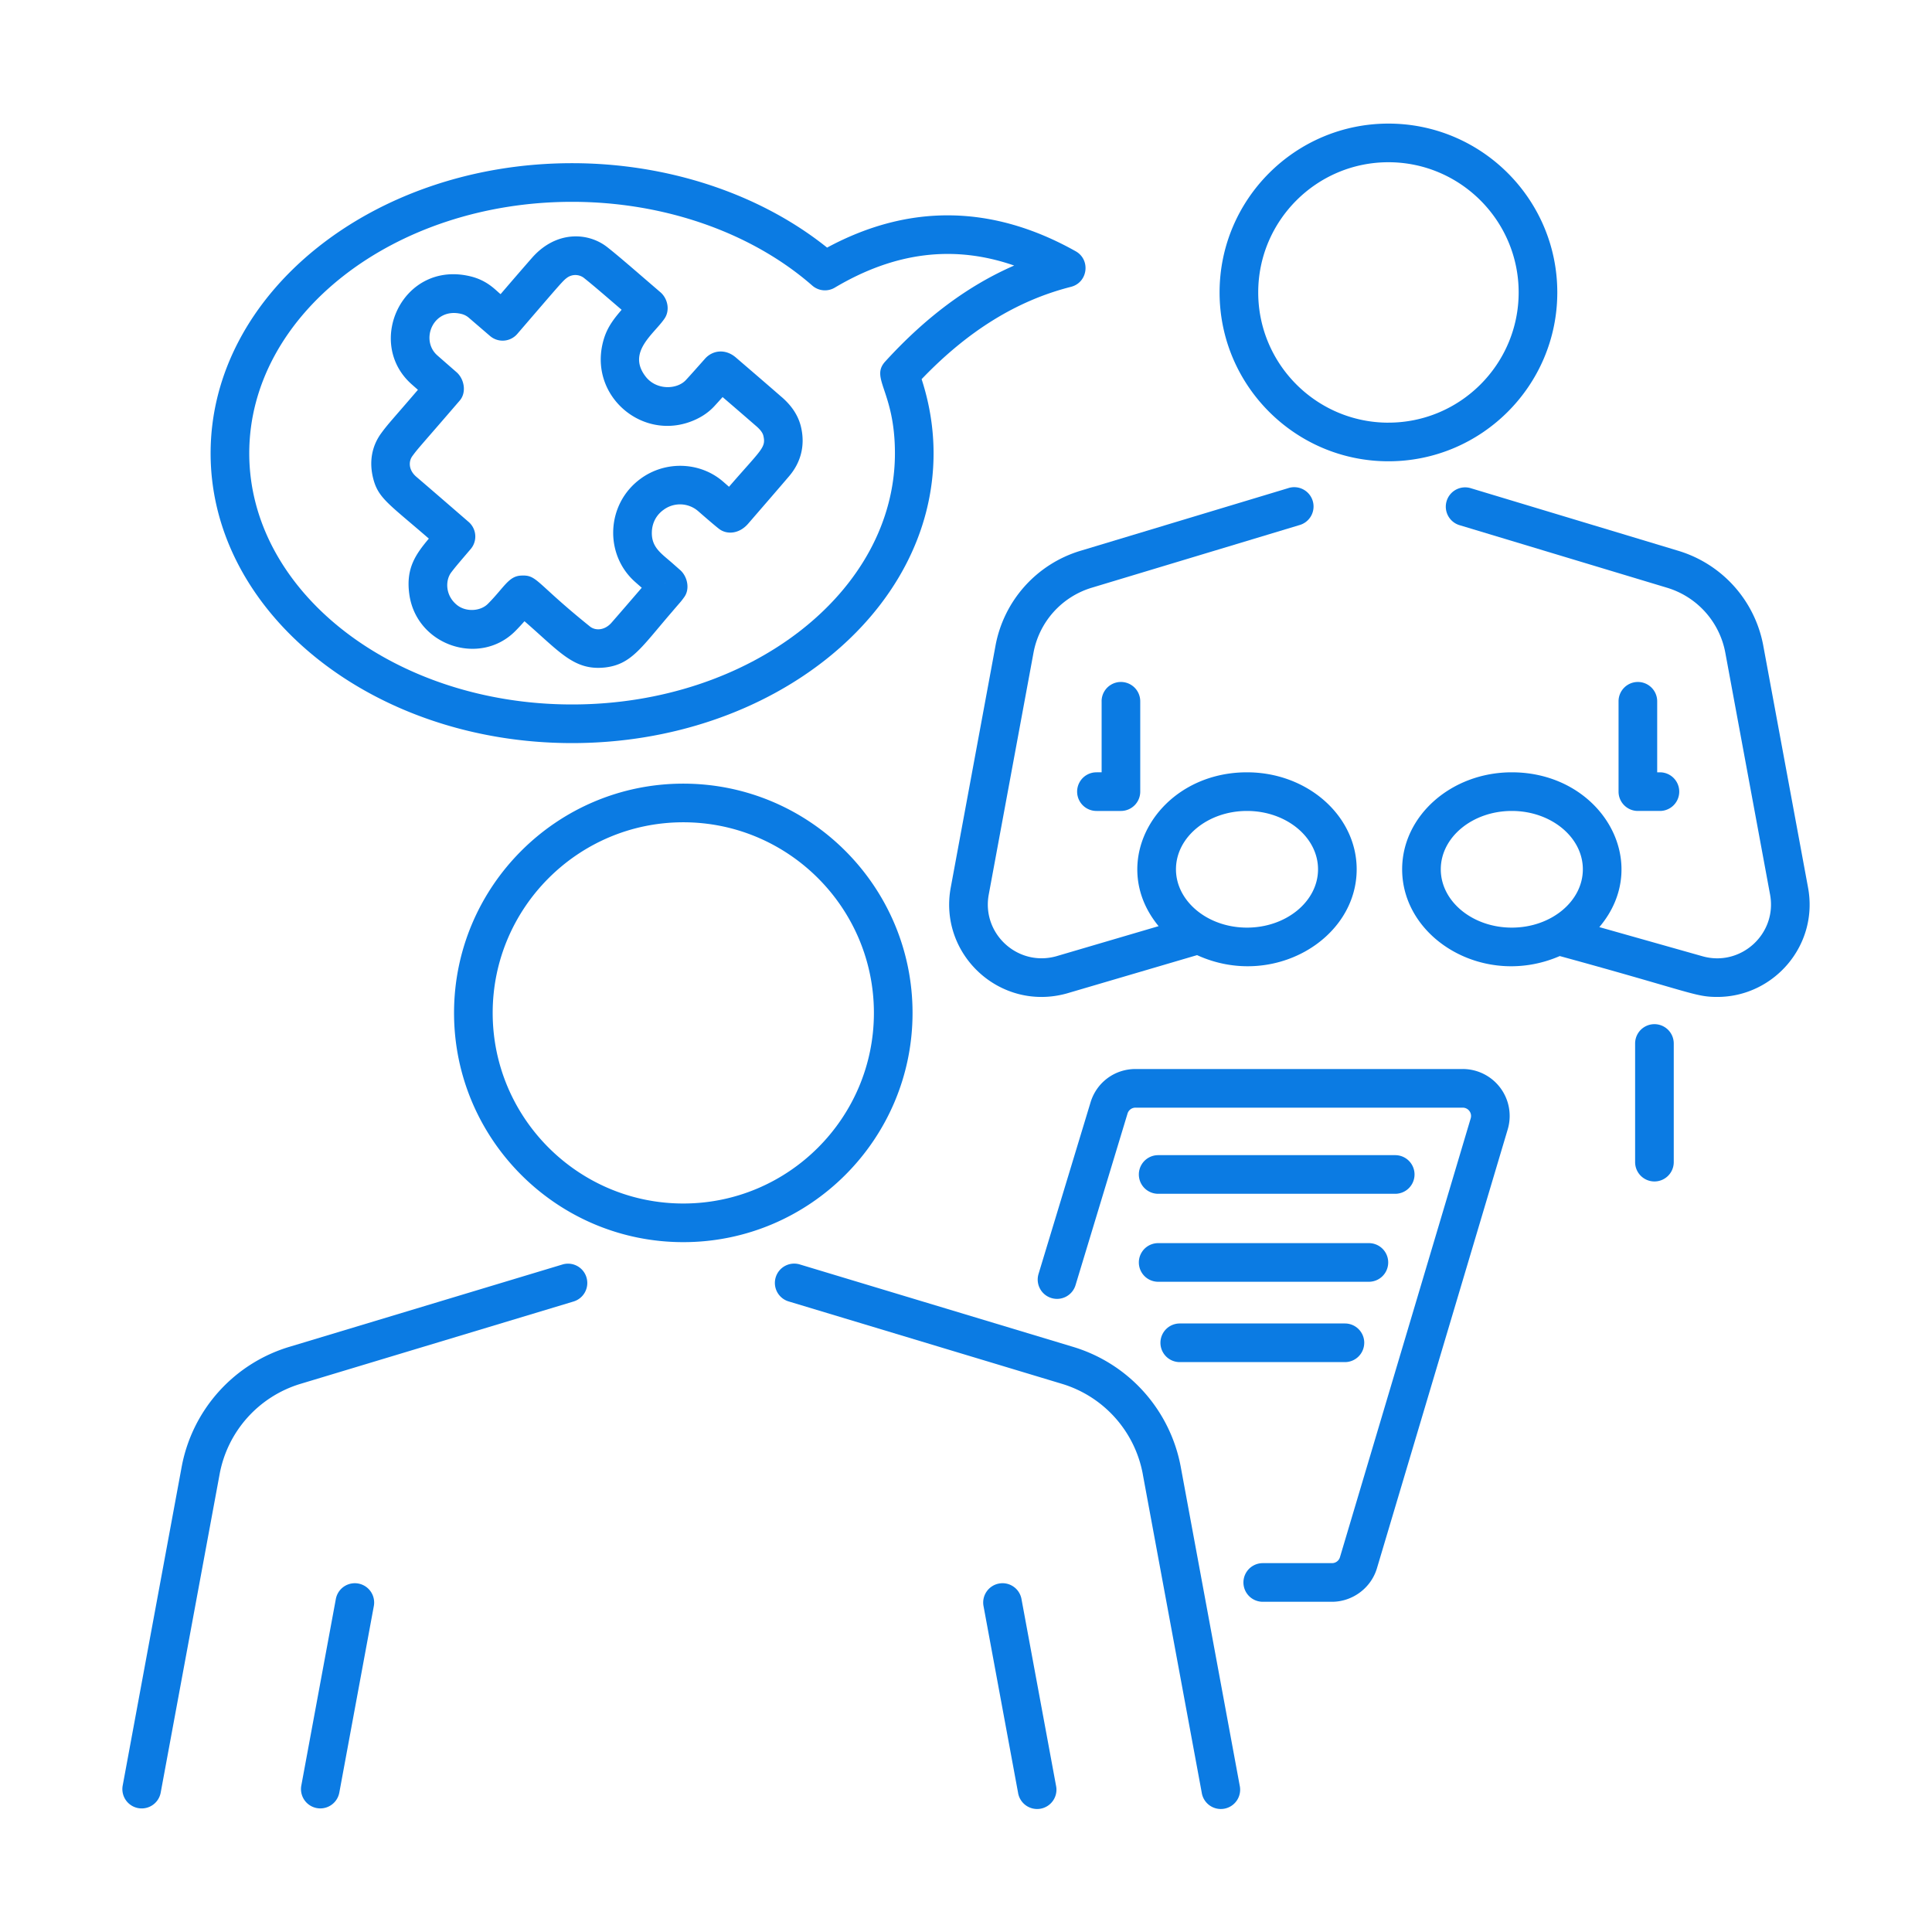 <svg xmlns="http://www.w3.org/2000/svg" xmlns:xlink="http://www.w3.org/1999/xlink" width="512" height="512" x="0" y="0" viewBox="0 0 75 75" style="enable-background:new 0 0 512 512" xml:space="preserve" class=""><g><path d="M53.9 4.798c-3.615 0-6.556 2.94-6.556 6.554s2.94 6.555 6.555 6.555 6.555-2.94 6.555-6.555-2.94-6.554-6.555-6.554zm0 11.61c-2.788 0-5.056-2.269-5.056-5.056s2.268-5.054 5.055-5.054 5.055 2.267 5.055 5.054-2.268 5.055-5.055 5.055zM38.644 25.073l-1.736 9.38c-.481 2.599 1.919 4.828 4.502 4.113l5.06-1.488c2.918 1.332 6.196-.597 6.196-3.332 0-2.076-1.91-3.765-4.258-3.765-3.45 0-5.495 3.473-3.431 5.972l-3.978 1.17c-1.495.412-2.896-.88-2.616-2.396l1.736-9.38a3.255 3.255 0 0 1 2.267-2.533l8.041-2.425a.75.75 0 1 0-.432-1.435l-8.042 2.425a4.747 4.747 0 0 0-3.309 3.694zm9.764 6.408c1.52 0 2.758 1.016 2.758 2.265 0 1.248-1.237 2.264-2.758 2.264-1.534 0-2.757-1.03-2.757-2.264 0-1.25 1.237-2.265 2.757-2.265z" fill="#0b7be3" opacity="1" data-original="#000000"></path><path d="M42.765 27.224v2.757h-.201a.75.75 0 0 0 0 1.5h.95a.75.75 0 0 0 .75-.75v-3.507a.75.75 0 0 0-1.5 0zM66.664 38.701c2.2 0 3.94-2.007 3.524-4.247l-1.736-9.38a4.747 4.747 0 0 0-3.31-3.695l-8.04-2.425a.75.75 0 1 0-.433 1.436l8.04 2.424a3.255 3.255 0 0 1 2.269 2.533l1.736 9.38c.281 1.522-1.13 2.808-2.612 2.398l-4.016-1.135c2.12-2.501.07-6.009-3.398-6.009-2.347 0-4.257 1.689-4.257 3.765 0 2.707 3.213 4.63 6.119 3.368 5.112 1.4 5.243 1.587 6.114 1.587zm-10.733-4.955c0-1.25 1.237-2.265 2.757-2.265s2.758 1.016 2.758 2.265c0 1.248-1.237 2.264-2.758 2.264s-2.757-1.016-2.757-2.264z" fill="#0b7be3" opacity="1" data-original="#000000"></path><path d="M63.582 26.474a.75.75 0 0 0-.75.75v3.507c0 .414.336.75.75.75h.856a.75.75 0 0 0 0-1.5h-.106v-2.757a.75.75 0 0 0-.75-.75zM64.975 45.114v-4.606a.75.75 0 0 0-1.5 0v4.606a.75.75 0 0 0 1.5 0zM35.425 39.321c0-4.907-3.993-8.9-8.9-8.9s-8.899 3.993-8.899 8.9c0 4.906 3.992 8.899 8.9 8.899 4.906 0 8.899-3.993 8.899-8.899zm-16.299 0c0-4.08 3.32-7.4 7.4-7.4s7.399 3.32 7.399 7.4-3.32 7.399-7.4 7.399-7.399-3.32-7.399-7.399zM22.767 49.589a.747.747 0 0 0-.934-.501l-10.59 3.193a6.013 6.013 0 0 0-4.194 4.68L4.763 69.316a.75.75 0 1 0 1.475.274l2.286-12.354a4.52 4.52 0 0 1 3.151-3.518l10.59-3.194a.75.75 0 0 0 .502-.934zM44.364 57.235l2.287 12.354a.75.75 0 1 0 1.474-.274L45.84 56.962a6.013 6.013 0 0 0-4.193-4.68l-10.59-3.194a.75.75 0 1 0-.433 1.436l10.59 3.193a4.52 4.52 0 0 1 3.151 3.518z" fill="#0b7be3" opacity="1" data-original="#000000"></path><path d="M49.02 62.181h2.685c.8 0 1.52-.535 1.748-1.302l5.076-17.035a1.823 1.823 0 0 0-1.748-2.345H44.08c-.81 0-1.51.52-1.745 1.295l-2.019 6.66a.75.75 0 0 0 1.436.436l2.018-6.66a.322.322 0 0 1 .31-.231h12.702c.217 0 .373.208.31.417L52.017 60.45a.321.321 0 0 1-.31.231h-2.687a.75.75 0 0 0 0 1.5zM38.78 61.473a.75.75 0 0 0-.6.874l1.34 7.242a.75.75 0 1 0 1.474-.274l-1.34-7.24a.748.748 0 0 0-.874-.602zM13.037 62.074l-1.34 7.241a.75.75 0 1 0 1.475.274l1.34-7.242a.75.75 0 1 0-1.475-.273z" fill="#0b7be3" opacity="1" data-original="#000000"></path><path d="M44.96 46.343h9.202a.75.75 0 0 0 0-1.5H44.96a.75.75 0 0 0 0 1.5zM44.96 49.758h8.18a.75.75 0 0 0 0-1.5h-8.18a.75.75 0 0 0 0 1.5zM52.96 52.127a.75.75 0 0 0-.75-.75h-6.412a.75.75 0 0 0 0 1.5h6.411a.75.75 0 0 0 .75-.75zM30.351 15.419c-.573-.499-1.035-.896-1.792-1.547-.42-.354-.92-.265-1.203.067-.338.38-.528.596-.728.812-.345.375-1.147.407-1.564-.132-.735-.947.313-1.642.726-2.242.226-.317.14-.781-.155-1.034-1.073-.922-1.614-1.397-2.055-1.744-.747-.592-1.996-.655-2.933.416-.386.44-.782.9-1.214 1.403-.169-.124-.485-.522-1.16-.688-2.626-.644-4.11 2.55-2.31 4.172.087.078.174.154.261.23-.998 1.165-1.15 1.31-1.424 1.684-.366.5-.475 1.103-.316 1.744.193.78.599.991 2.163 2.348v.001c-.515.615-.892 1.152-.76 2.143.264 2.007 2.734 2.832 4.113 1.45.124-.124.243-.254.36-.386 1.373 1.19 1.923 1.926 3.129 1.795 1.022-.118 1.401-.77 2.582-2.14.393-.462.344-.388.49-.59.223-.303.135-.774-.138-1.035l-.34-.3c-.443-.385-.808-.616-.777-1.223.01-.195.081-.563.452-.831a1.074 1.074 0 0 1 1.336.043c.144.126.647.564.815.692.29.229.772.213 1.125-.187.665-.768 1.206-1.393 1.601-1.856.458-.538.62-1.187.467-1.878-.098-.444-.344-.833-.75-1.187zm-4.525 7.196-.01.019-.003-.003zm2.474-3.719-.211-.184c-.888-.785-2.24-.842-3.214-.133-1.346.977-1.425 2.935-.228 4.004.088.078.176.156.266.233-.39.453-.78.906-1.173 1.356-.275.315-.64.313-.841.146-2.157-1.735-2.036-2.016-2.698-1.972-.465.036-.644.476-1.262 1.096-.293.293-.846.318-1.185.055-.466-.362-.48-.96-.232-1.283.17-.224.356-.437.747-.896a.75.75 0 0 0-.076-1.056c-.937-.811-1.47-1.273-2.033-1.755-.3-.257-.306-.593-.151-.803.23-.315.295-.361 1.837-2.153.265-.305.187-.815-.109-1.09-.034-.03-.679-.592-.769-.673-.662-.596-.156-1.872.947-1.6.105.026.2.075.28.143l.765.658.063.054a.75.75 0 0 0 1.056-.078c1.74-2.02 1.77-2.066 1.95-2.195a.55.55 0 0 1 .622.006c.369.292.761.633 1.48 1.25-.274.319-.525.633-.67 1.071-.694 2.123 1.314 3.964 3.275 3.297.404-.138.738-.348.994-.625.108-.117.215-.236.321-.355.44.378.878.756 1.315 1.136.206.18.253.297.271.38.1.45-.081.516-1.337 1.966z" fill="#0b7be3" opacity="1" data-original="#000000"></path><path d="M41.758 9.754c-3.225-1.81-6.469-1.858-9.65-.142-2.607-2.089-6.18-3.277-9.9-3.277-7.737 0-14.032 5.052-14.032 11.262 0 6.204 6.295 11.25 14.033 11.25 7.737 0 14.032-5.046 14.032-11.25 0-.966-.156-1.932-.464-2.878 1.798-1.877 3.7-3.051 5.798-3.584.656-.166.772-1.05.183-1.381zm-7.393 4.279c-.6.658.376 1.141.376 3.564 0 5.376-5.622 9.75-12.532 9.75s-12.533-4.374-12.533-9.75c0-5.383 5.622-9.762 12.533-9.762 3.56 0 6.958 1.184 9.322 3.25a.747.747 0 0 0 .877.08c2.331-1.384 4.623-1.668 6.962-.857-1.786.778-3.437 2.007-5.005 3.725z" fill="#0b7be3" opacity="1" data-original="#000000"></path></g></svg>
